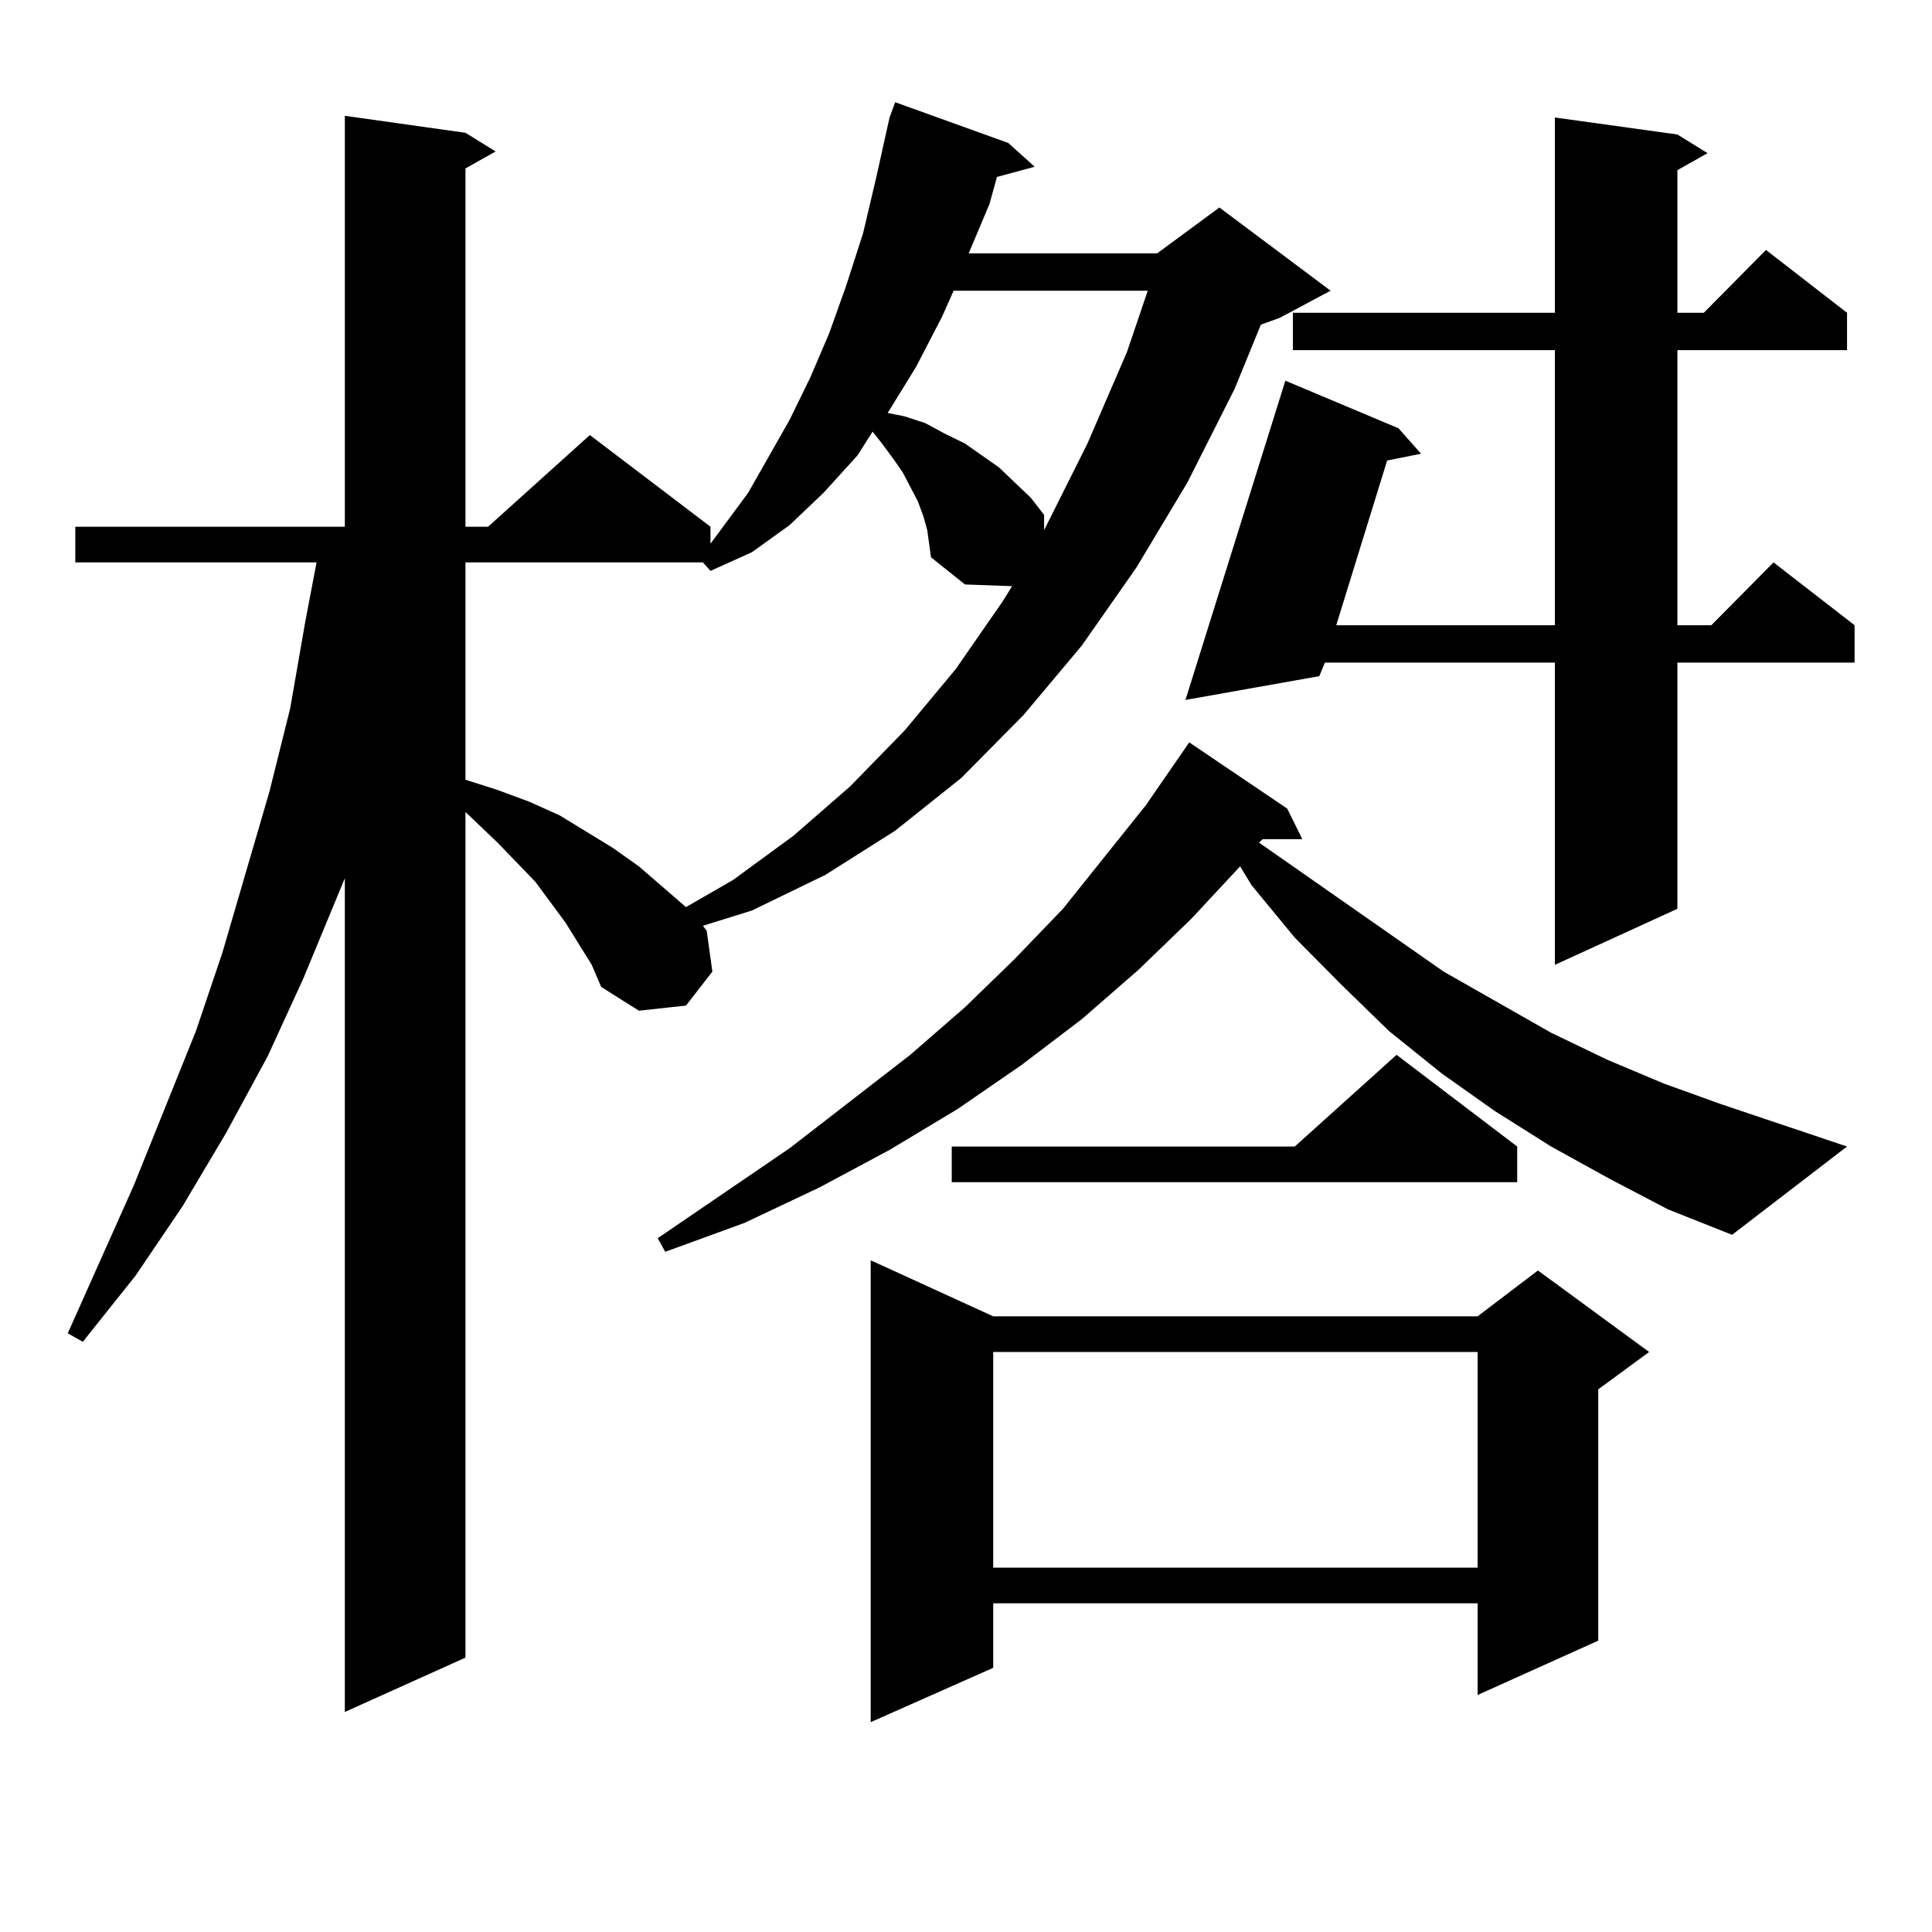 <?xml version="1.0" encoding="utf-8"?>
<!-- Generator: Adobe Illustrator 16.0.0, SVG Export Plug-In . SVG Version: 6.00 Build 0)  -->
<!DOCTYPE svg PUBLIC "-//W3C//DTD SVG 1.1//EN" "http://www.w3.org/Graphics/SVG/1.1/DTD/svg11.dtd">
<svg version="1.1" id="图层_1" xmlns="http://www.w3.org/2000/svg" xmlns:xlink="http://www.w3.org/1999/xlink" x="0px" y="0px"
	 width="1000px" height="1000px" viewBox="0 0 1000 1000" enable-background="new 0 0 1000 1000" xml:space="preserve">
<path d="M306.285,499.395l-13.658-21.973l-7.805-10.547l-7.805-10.547l-19.512-20.215l-16.585-15.82v437.695l-62.438,28.125V454.57
	l-21.463,51.855l-18.536,40.43l-21.463,39.551l-22.438,37.793l-24.39,36.035l-27.316,34.277l-7.805-4.395l34.146-76.465
	l32.194-79.98l13.658-40.43l24.39-83.496l10.731-43.066l7.805-44.824l5.854-30.762H38.975v-18.457h139.509V59.941l62.438,8.789
	l15.609,9.668l-15.609,8.789v185.449h11.707l52.682-47.461l62.438,47.461v8.789l19.512-26.367l21.463-37.793l10.731-21.973
	l9.756-22.852l8.78-24.609l8.78-27.246l6.829-29.004l6.829-30.762l2.927-7.91l58.535,21.094l13.658,12.305l-19.512,5.273
	l-3.902,14.063l-10.731,25.488h97.559l32.194-23.73l57.56,43.066l-26.341,14.063l-9.756,3.516l-13.658,33.398l-24.39,48.34
	l-26.341,43.945l-28.292,40.43l-30.243,36.035l-32.194,32.52l-34.146,27.246l-36.097,22.852L389.21,471.27l-25.365,7.91l1.951,2.637
	l2.927,21.094l-13.658,17.578l-24.39,2.637l-19.512-12.305L306.285,499.395z M479.939,274.395l-1.951-7.031l-2.927-7.91
	l-7.805-14.941l-4.878-7.031l-5.854-7.91l-4.878-6.152l-7.805,12.305l-17.561,19.336l-17.561,16.699L389.21,285.82l-21.463,9.668
	l-3.902-4.395H240.921v112.5l16.585,5.273l16.585,6.152l15.609,7.031l27.316,16.699l13.658,9.668l24.39,21.094l24.39-14.063
	l31.219-22.852l29.268-25.488l28.292-29.004l26.341-31.641l24.39-35.156l4.878-7.91l-24.39-0.879l-17.561-14.063l-0.976-7.031
	L479.939,274.395z M833.102,610.137l-30.243-16.699l-29.268-18.457l-27.316-19.336l-27.316-21.973l-24.39-23.73l-24.39-24.609
	l-22.438-27.246l-5.854-9.668l-25.365,27.246l-27.316,26.367l-29.268,25.488l-31.219,23.73l-33.17,22.852l-35.121,21.094
	l-36.097,19.336l-39.023,18.457l-40.975,14.941l-3.902-7.031l68.291-46.582l62.438-48.34l28.292-24.609l25.365-24.609l25.365-26.367
	l42.926-53.613l22.438-32.52l50.73,34.277l7.805,15.82h-20.487l-1.951,1.758l95.607,66.797l55.608,31.641l29.268,14.063
	l29.268,12.305l29.268,10.547l65.364,21.973l-59.511,45.703l-33.17-13.184L833.102,610.137z M514.085,681.328h250.726l31.219-23.73
	l57.56,42.188l-26.341,19.336v130.078l-62.438,28.125v-47.461H514.085v33.398l-63.413,28.125V652.324L514.085,681.328z
	 M493.598,150.469l-5.854,13.184l-13.658,26.367l-14.634,23.73l8.78,1.758l10.731,3.516l9.756,5.273l10.731,5.273l8.78,6.152
	l8.78,6.152l16.585,15.82l6.829,8.789v7.91l22.438-44.824l20.487-47.461l10.731-31.641H493.598z M785.298,593.438v18.457H492.622
	v-18.457h177.557l52.682-47.461L785.298,593.438z M514.085,699.785v111.621h250.726V699.785H514.085z M868.223,69.609l15.609,9.668
	l-15.609,8.789v73.828h13.658l32.194-32.52l41.95,32.52v19.336h-87.803v142.383h17.561l32.194-32.52l41.95,32.52v19.336h-91.705
	v127.441l-63.413,29.004V342.949H685.788l-2.927,7.031l-69.267,12.305l51.706-165.234l58.535,24.609l11.707,13.184l-17.561,3.516
	l-26.341,85.254H804.81V181.23H669.203v-19.336H804.81V60.82L868.223,69.609z"/>
</svg>

